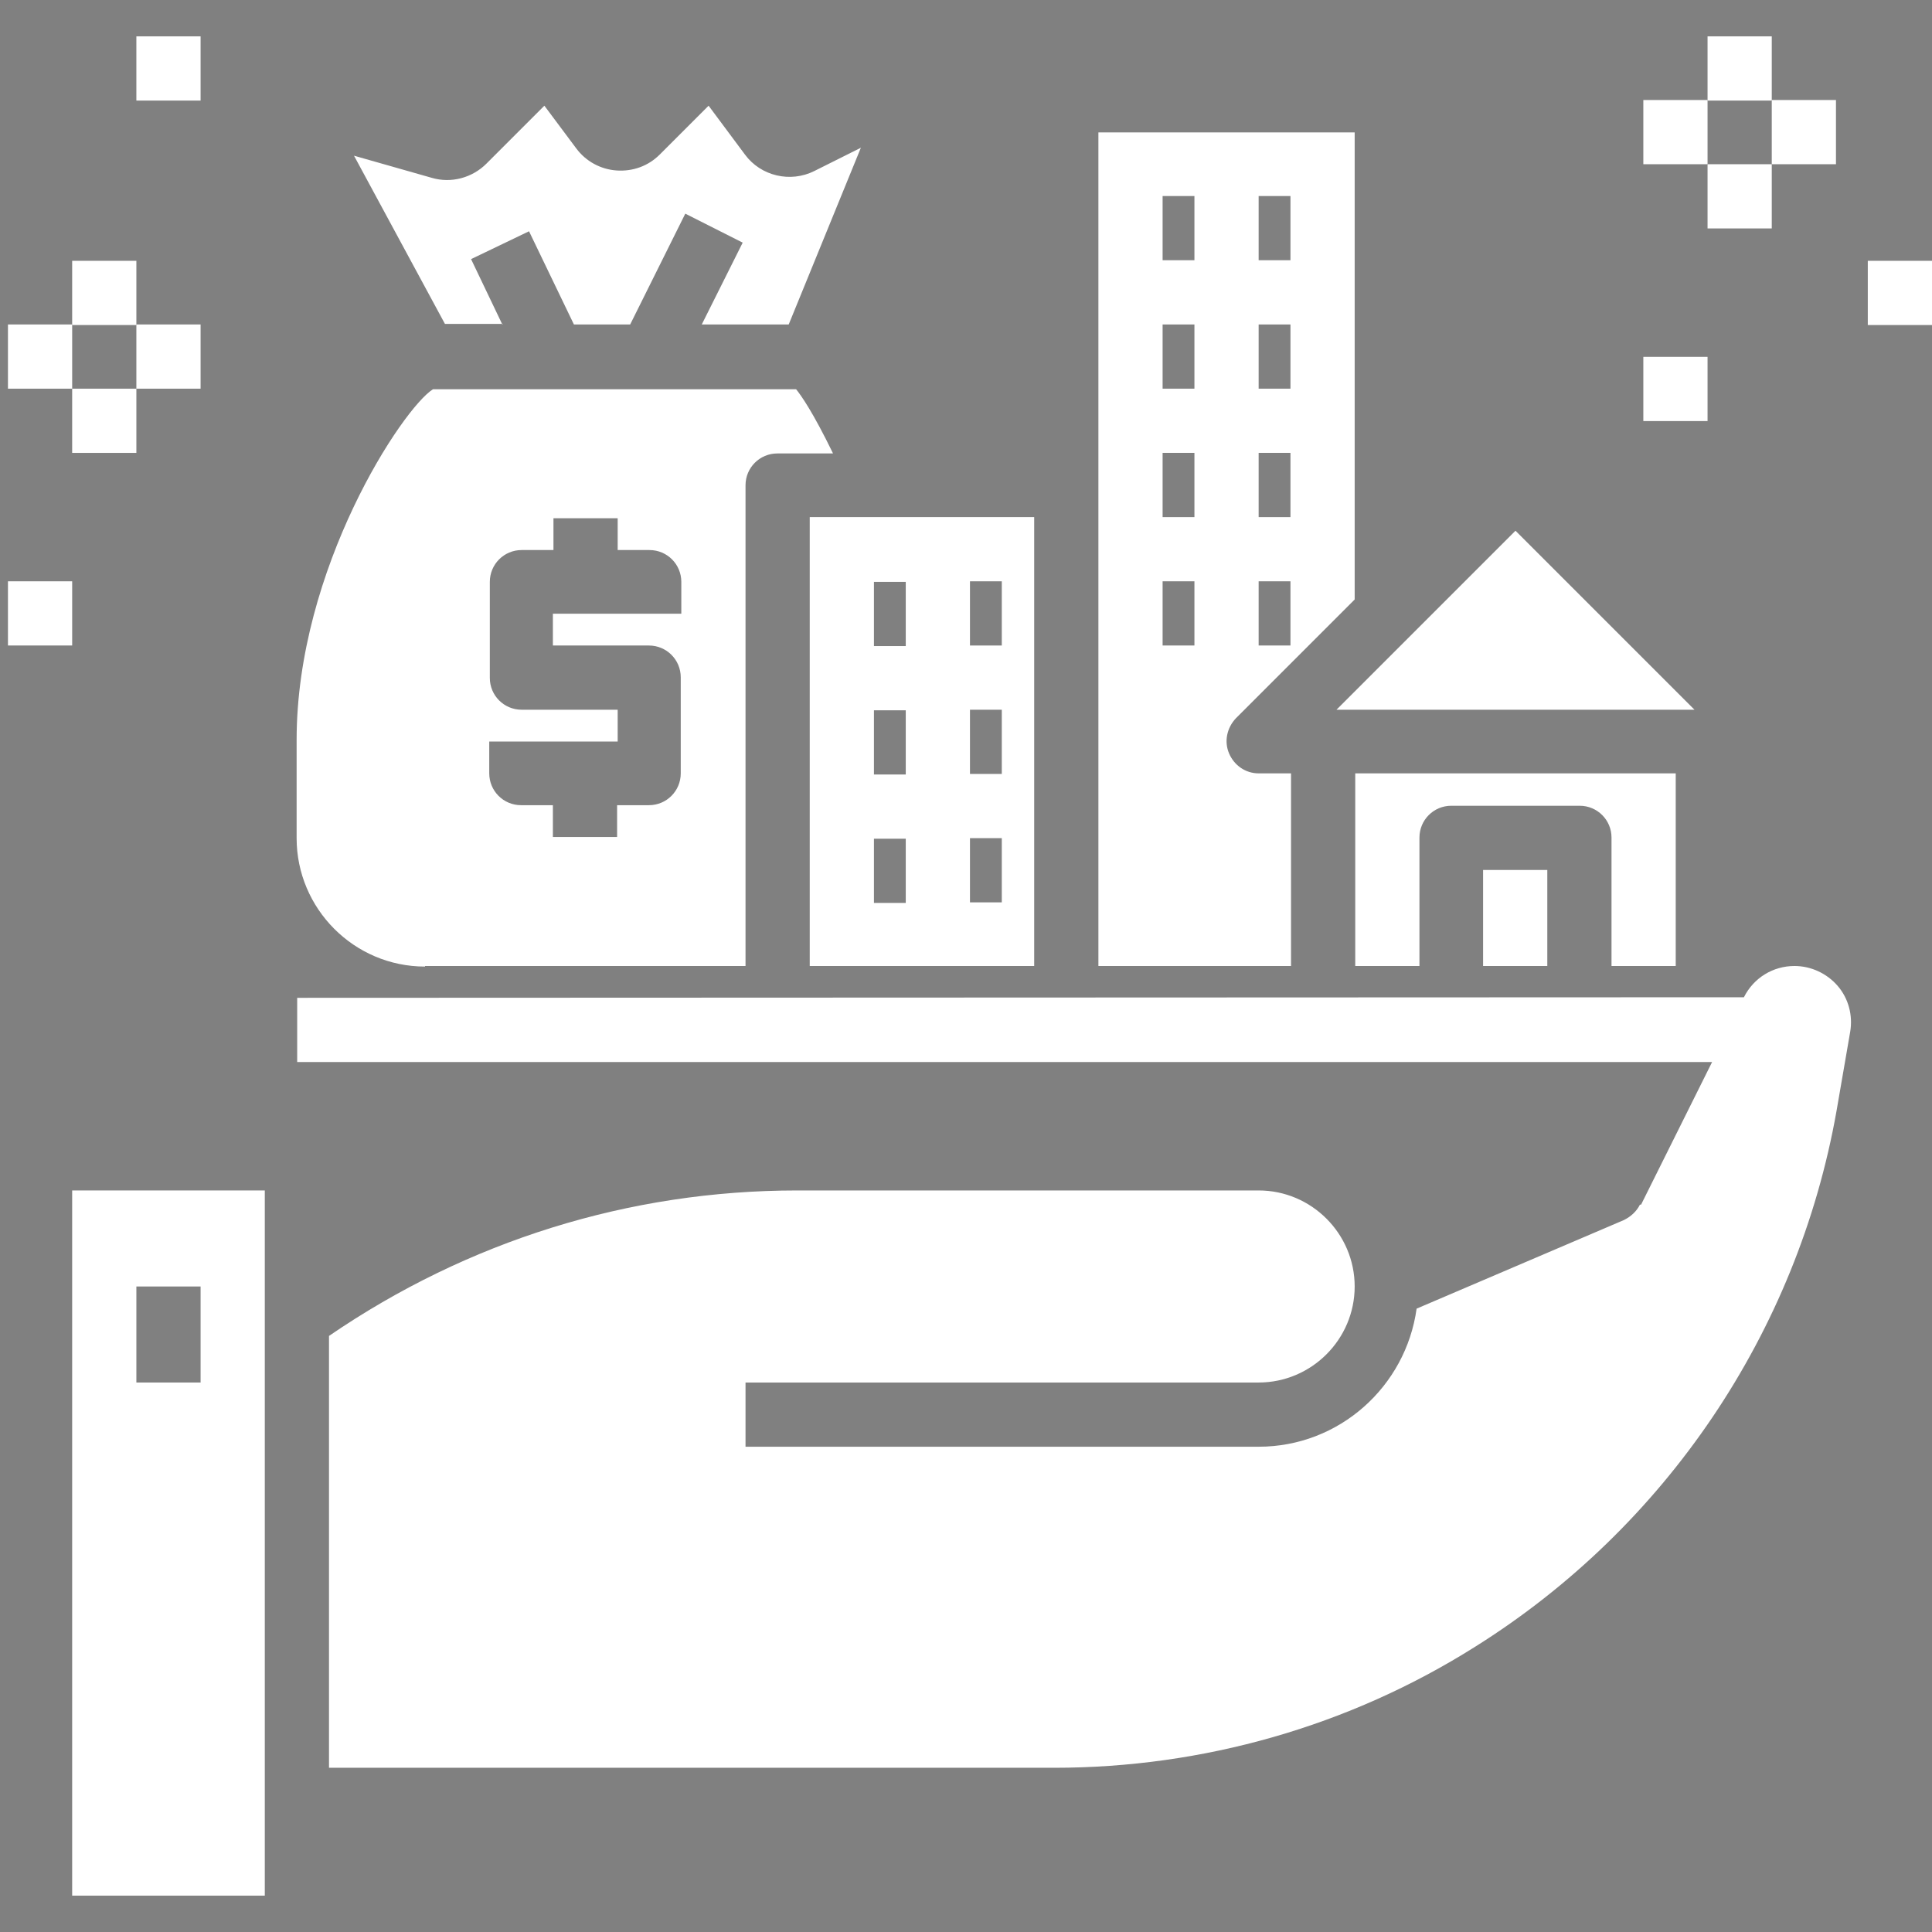<?xml version="1.0" encoding="UTF-8"?>
<svg id="Layer_1" data-name="Layer 1" xmlns="http://www.w3.org/2000/svg" xmlns:xlink="http://www.w3.org/1999/xlink" viewBox="0 0 34 34">
  <rect x="0" y="0" width="34" height="34" fill="#808080" stroke="none"/>
  <defs>
    <style>
      .cls-1 {
        stroke: #363636;
      }

      .cls-1, .cls-2, .cls-3, .cls-4, .cls-5, .cls-6, .cls-7, .cls-8, .cls-9, .cls-10, .cls-11, .cls-12, .cls-13, .cls-14, .cls-15, .cls-16, .cls-17 {
        fill: none;
      }

      .cls-1, .cls-2, .cls-3, .cls-4, .cls-5, .cls-6, .cls-7, .cls-8, .cls-9, .cls-10, .cls-12, .cls-13, .cls-14, .cls-15, .cls-16, .cls-17 {
        stroke-miterlimit: 10;
        stroke-width: .75px;
      }

      .cls-2 {
        stroke: #191919;
      }

      .cls-18 {
        fill: #fff;
      }

      .cls-3 {
        stroke: #262626;
      }

      .cls-4 {
        stroke: #3f3f3f;
      }

      .cls-5 {
        stroke: #1d1d1d;
      }

      .cls-6 {
        stroke: #000;
      }

      .cls-7 {
        stroke: #151515;
      }

      .cls-8 {
        stroke: #323232;
      }

      .cls-9 {
        stroke: #040404;
      }

      .cls-10 {
        stroke: #080808;
      }

      .cls-19 {
        opacity: .1;
      }

      .cls-20 {
        clip-path: url(#clippath);
      }

      .cls-12 {
        stroke: #0d0d0d;
      }

      .cls-13 {
        stroke: #111;
      }

      .cls-14 {
        stroke: #2e2e2e;
      }

      .cls-15 {
        stroke: #3b3b3b;
      }

      .cls-16 {
        stroke: #212121;
      }

      .cls-17 {
        stroke: #2a2a2a;
      }
    </style>
    <clipPath id="clippath">
      <rect class="cls-11" x="-108.38" y="-896.94" width="1920" height="200"/>
    </clipPath>
  </defs>
  <g class="cls-20">
    <g class="cls-19">
      <path class="cls-4" d="m1035.73,5.96c-15.79-18.14-156.74-70.42-277.82-150.99-73.74-49.06-42.12-135.86-148.75-217.15-99.42-75.8-246.52-152.59-380.14-182.87-71.8-16.27-111.82-.53-169.83-23.48-120.16-47.55-212.99-174.39-373.38-246.71-57.82-26.04-116.96-41.79-168.27-55.98"/>
      <path class="cls-15" d="m1028.87,13.44c-13.49-20-150.18-74.22-273.08-156.16-73.6-49.07-49.98-133.7-156.31-213.36-99.36-74.44-243.91-150.24-376.9-182.18-70.21-16.86-111.02-3.7-168.65-26.76-119.96-47.99-214.89-170.08-373.25-241.23-57.13-25.63-115.54-41.66-166.69-56.23"/>
      <path class="cls-1" d="m1022.01,20.93c-11.2-21.85-143.63-78.01-268.33-161.33-73.46-49.08-57.84-131.53-163.88-209.57-99.29-73.07-241.32-147.86-373.66-181.5-68.63-17.45-110.23-6.87-167.47-30.03-119.75-48.44-216.78-165.76-373.13-235.74-56.44-25.23-114.12-41.54-165.11-56.48"/>
      <path class="cls-8" d="m1015.16,28.42c-8.9-23.71-137.07-81.79-263.59-166.5-73.33-49.09-65.7-129.36-171.45-205.78-99.23-71.71-238.74-145.43-370.43-180.81-67.05-18.02-109.43-10.05-166.29-33.3-119.54-48.89-218.67-161.45-373-230.25-55.75-24.82-112.71-41.41-163.53-56.72"/>
      <path class="cls-14" d="m1008.3,35.91c-6.61-25.56-130.52-85.58-258.84-171.67-73.19-49.1-73.56-127.2-179.01-201.99-99.17-70.34-236.18-142.98-367.19-180.13-65.49-18.57-108.64-13.22-165.11-36.57-119.33-49.35-220.56-157.13-372.87-224.76-55.06-24.42-111.29-41.28-161.95-56.97"/>
      <path class="cls-17" d="m1001.45,43.4c-4.31-27.42-123.97-89.36-254.1-176.83-73.06-49.11-81.43-125.02-186.58-198.2-99.11-68.97-233.63-140.48-363.95-179.44-63.93-19.12-107.84-16.4-163.92-39.85-119.12-49.8-222.46-152.82-372.75-219.28-54.37-24.02-109.87-41.16-160.36-57.22"/>
      <path class="cls-3" d="m994.59,50.88c-2.02-29.27-117.43-93.14-249.35-182-72.93-49.12-89.29-122.85-194.15-194.41-99.05-67.59-231.11-137.94-360.71-178.76-62.39-19.65-107.04-19.58-162.74-43.12-118.91-50.26-224.35-148.5-372.62-213.79-53.68-23.61-108.45-41.03-158.78-57.47"/>
      <path class="cls-16" d="m987.73,58.37c.27-31.13-110.88-96.92-244.61-187.17-72.79-49.13-97.16-120.67-201.71-190.62-98.99-66.22-228.62-135.37-357.47-178.07-60.85-20.17-106.25-22.76-161.56-46.39-118.69-50.72-226.24-144.19-372.5-208.3-52.99-23.21-107.03-40.9-157.2-57.71"/>
      <path class="cls-5" d="m980.88,65.86c2.57-32.99-104.34-100.69-239.86-192.34-72.66-49.14-105.02-118.5-209.28-186.83-98.93-64.84-226.15-132.75-354.23-177.39-59.33-20.68-105.45-25.94-160.38-49.67-118.48-51.18-228.13-139.87-372.37-202.82-52.3-22.8-105.61-40.77-155.62-57.96"/>
      <path class="cls-2" d="m974.02,73.35c4.86-34.84-97.8-104.46-235.12-197.51-72.53-49.14-112.89-116.31-216.85-183.03-98.87-63.46-223.71-130.09-350.99-176.7-57.82-21.18-104.65-29.12-159.2-52.94-118.26-51.65-230.03-135.56-372.24-197.33-51.61-22.4-104.19-40.65-154.04-58.21"/>
      <path class="cls-7" d="m967.17,80.84c7.16-36.7-91.26-108.23-230.37-202.68-72.39-49.15-120.76-114.13-224.41-179.24-98.82-62.07-221.31-127.38-347.76-176.02-56.32-21.66-103.85-32.3-158.02-56.21-118.04-52.12-231.92-131.24-372.12-191.84-50.92-21.99-102.78-40.52-152.46-58.45"/>
      <path class="cls-13" d="m960.31,88.32c9.45-38.55-84.72-111.99-225.63-207.85-72.26-49.16-128.74-111.75-231.98-175.45-98.88-60.5-218.94-124.63-344.52-175.33-54.84-22.14-103.05-35.48-156.83-59.48-117.82-52.59-233.81-126.93-371.99-186.35-50.23-21.59-101.36-40.39-150.88-58.7"/>
      <path class="cls-12" d="m953.45,95.81c11.74-40.41-78.36-115.51-220.88-213.02-72.22-49.04-136.58-109.6-239.55-171.66-98.79-59.15-216.62-121.83-341.28-174.65-53.38-22.62-102.21-38.75-155.65-62.76-117.52-53.25-235.7-122.61-371.86-180.87-49.54-21.18-99.94-40.27-149.3-58.95"/>
      <path class="cls-10" d="m946.6,103.3c14.04-42.26-71.77-119.35-216.14-218.18-72.06-49.09-144.42-107.46-247.12-167.87-98.71-57.8-214.34-118.98-338.04-173.96-51.93-23.08-101.42-41.9-154.47-66.03-117.32-53.67-237.6-118.3-371.74-175.38-48.85-20.78-98.52-40.14-147.72-59.19"/>
      <path class="cls-9" d="m939.74,110.79c16.33-44.12-65.19-123.18-211.39-223.35-71.9-49.13-152.26-105.31-254.68-164.08-98.63-56.46-212.1-116.08-334.8-173.28-50.5-23.54-100.63-45.06-153.29-69.3-117.12-54.08-239.49-113.98-371.61-169.89-48.16-20.38-97.1-40.01-146.14-59.44"/>
      <path class="cls-6" d="m932.89,118.28C983.49-6.62,326.63-390.4-535.72-739.79"/>
    </g>
  </g>
  <g>
    <path class="cls-18" d="m8.84,5.71l-.55-1.15,1.02-.49.79,1.64h.99l.97-1.95,1.01.51-.72,1.44h1.53l1.27-3.11-.82.41c-.42.21-.94.09-1.22-.29l-.64-.86-.86.86c-.2.2-.47.3-.76.28-.28-.02-.54-.16-.71-.39l-.56-.75-1.02,1.02c-.25.25-.62.35-.96.25l-1.37-.39,1.6,2.96h1.02Z"/>
    <path class="cls-18" d="m14.25,17h3.95v-7.9h-3.95v7.9Zm2.82-6.77h.56v1.13h-.56v-1.13Zm0,2.26h.56v1.13h-.56v-1.13Zm0,2.26h.56v1.13h-.56v-1.13Zm-1.69-4.51h.56v1.13h-.56v-1.13Zm0,2.26h.56v1.13h-.56v-1.13Zm0,2.26h.56v1.13h-.56v-1.13Z"/>
    <path class="cls-18" d="m7.48,17h5.64v-8.46c0-.31.25-.56.56-.56h.98c-.35-.72-.56-1.02-.65-1.13h-6.39c-.53.33-2.4,3.15-2.4,6.17v1.73c0,1.24,1.01,2.26,2.26,2.26h0Zm1.13-3.95h2.26v-.56h-1.69c-.31,0-.56-.25-.56-.56v-1.69c0-.31.25-.56.56-.56h.56v-.56h1.13v.56h.56c.31,0,.56.25.56.56v.56h-2.26v.56h1.69c.31,0,.56.25.56.56v1.69c0,.31-.25.56-.56.56h-.56v.56h-1.13v-.56h-.56c-.31,0-.56-.25-.56-.56v-.56Z"/>
    <path class="cls-18" d="m26.1,15.31h1.13v1.69h-1.13v-1.69Z"/>
    <path class="cls-18" d="m22.71,13.61h-.56c-.23,0-.43-.14-.52-.35-.09-.21-.04-.45.12-.62l2.09-2.09V2.33h-4.51v14.67h3.39v-3.39Zm-.56-10.16h.56v1.13h-.56v-1.13Zm0,2.26h.56v1.13h-.56v-1.13Zm0,2.26h.56v1.13h-.56v-1.13Zm0,2.26h.56v1.13h-.56v-1.13Zm-1.13,1.13h-.56v-1.13h.56v1.13Zm0-2.26h-.56v-1.13h.56v1.13Zm0-2.26h-.56v-1.13h.56v1.13Zm0-2.26h-.56v-1.13h.56v1.13Z"/>
    <path class="cls-18" d="m29.82,12.49l-3.15-3.15-3.15,3.15h6.3Z"/>
    <path class="cls-18" d="m29.49,17v-3.39h-5.64v3.39h1.13v-2.26c0-.31.25-.56.56-.56h2.26c.31,0,.56.25.56.56v2.26h1.13Z"/>
    <path class="cls-18" d="m28.86,21.2c-.06.12-.16.21-.28.27l-3.65,1.56c-.19,1.37-1.36,2.43-2.78,2.43h-9.03v-1.13h9.03c.93,0,1.69-.76,1.69-1.69s-.76-1.69-1.69-1.69h-8.12c-2.96,0-5.8.89-8.24,2.56v7.6h12.76c2.62,0,5.19-.73,7.41-2.13,3.35-2.1,5.67-5.53,6.36-9.43l.24-1.39c.05-.29-.03-.59-.22-.81s-.47-.35-.76-.35c-.38,0-.72.21-.89.55h0s-25.46.01-25.46.01v1.13h24.9l-1.25,2.51Z"/>
    <path class="cls-18" d="m1.27,33.36h3.39v-12.41H1.27v12.41Zm1.13-10.72h1.13v1.69h-1.13v-1.69Z"/>
    <path class="cls-18" d="m28.92,1.76h1.13v1.13h-1.13v-1.13Z"/>
    <path class="cls-18" d="m30.05.64h1.13v1.13h-1.13V.64Z"/>
    <path class="cls-18" d="m31.18,1.76h1.13v1.13h-1.13v-1.13Z"/>
    <path class="cls-18" d="m30.05,2.89h1.13v1.13h-1.13v-1.13Z"/>
    <path class="cls-18" d="m32.87,4.59h1.13v1.13h-1.13v-1.13Z"/>
    <path class="cls-18" d="m28.92,6.28h1.13v1.13h-1.13v-1.13Z"/>
    <path class="cls-18" d="m.14,5.71h1.13v1.13H.14v-1.13Z"/>
    <path class="cls-18" d="m1.27,4.59h1.13v1.13h-1.13v-1.13Z"/>
    <path class="cls-18" d="m2.4,5.71h1.13v1.13h-1.13v-1.13Z"/>
    <path class="cls-18" d="m1.27,6.84h1.13v1.13h-1.13v-1.13Z"/>
    <path class="cls-18" d="m.14,10.23h1.13v1.13H.14v-1.13Z"/>
    <path class="cls-18" d="m2.4.64h1.13v1.13h-1.13V.64Z"/>
  </g>
</svg>